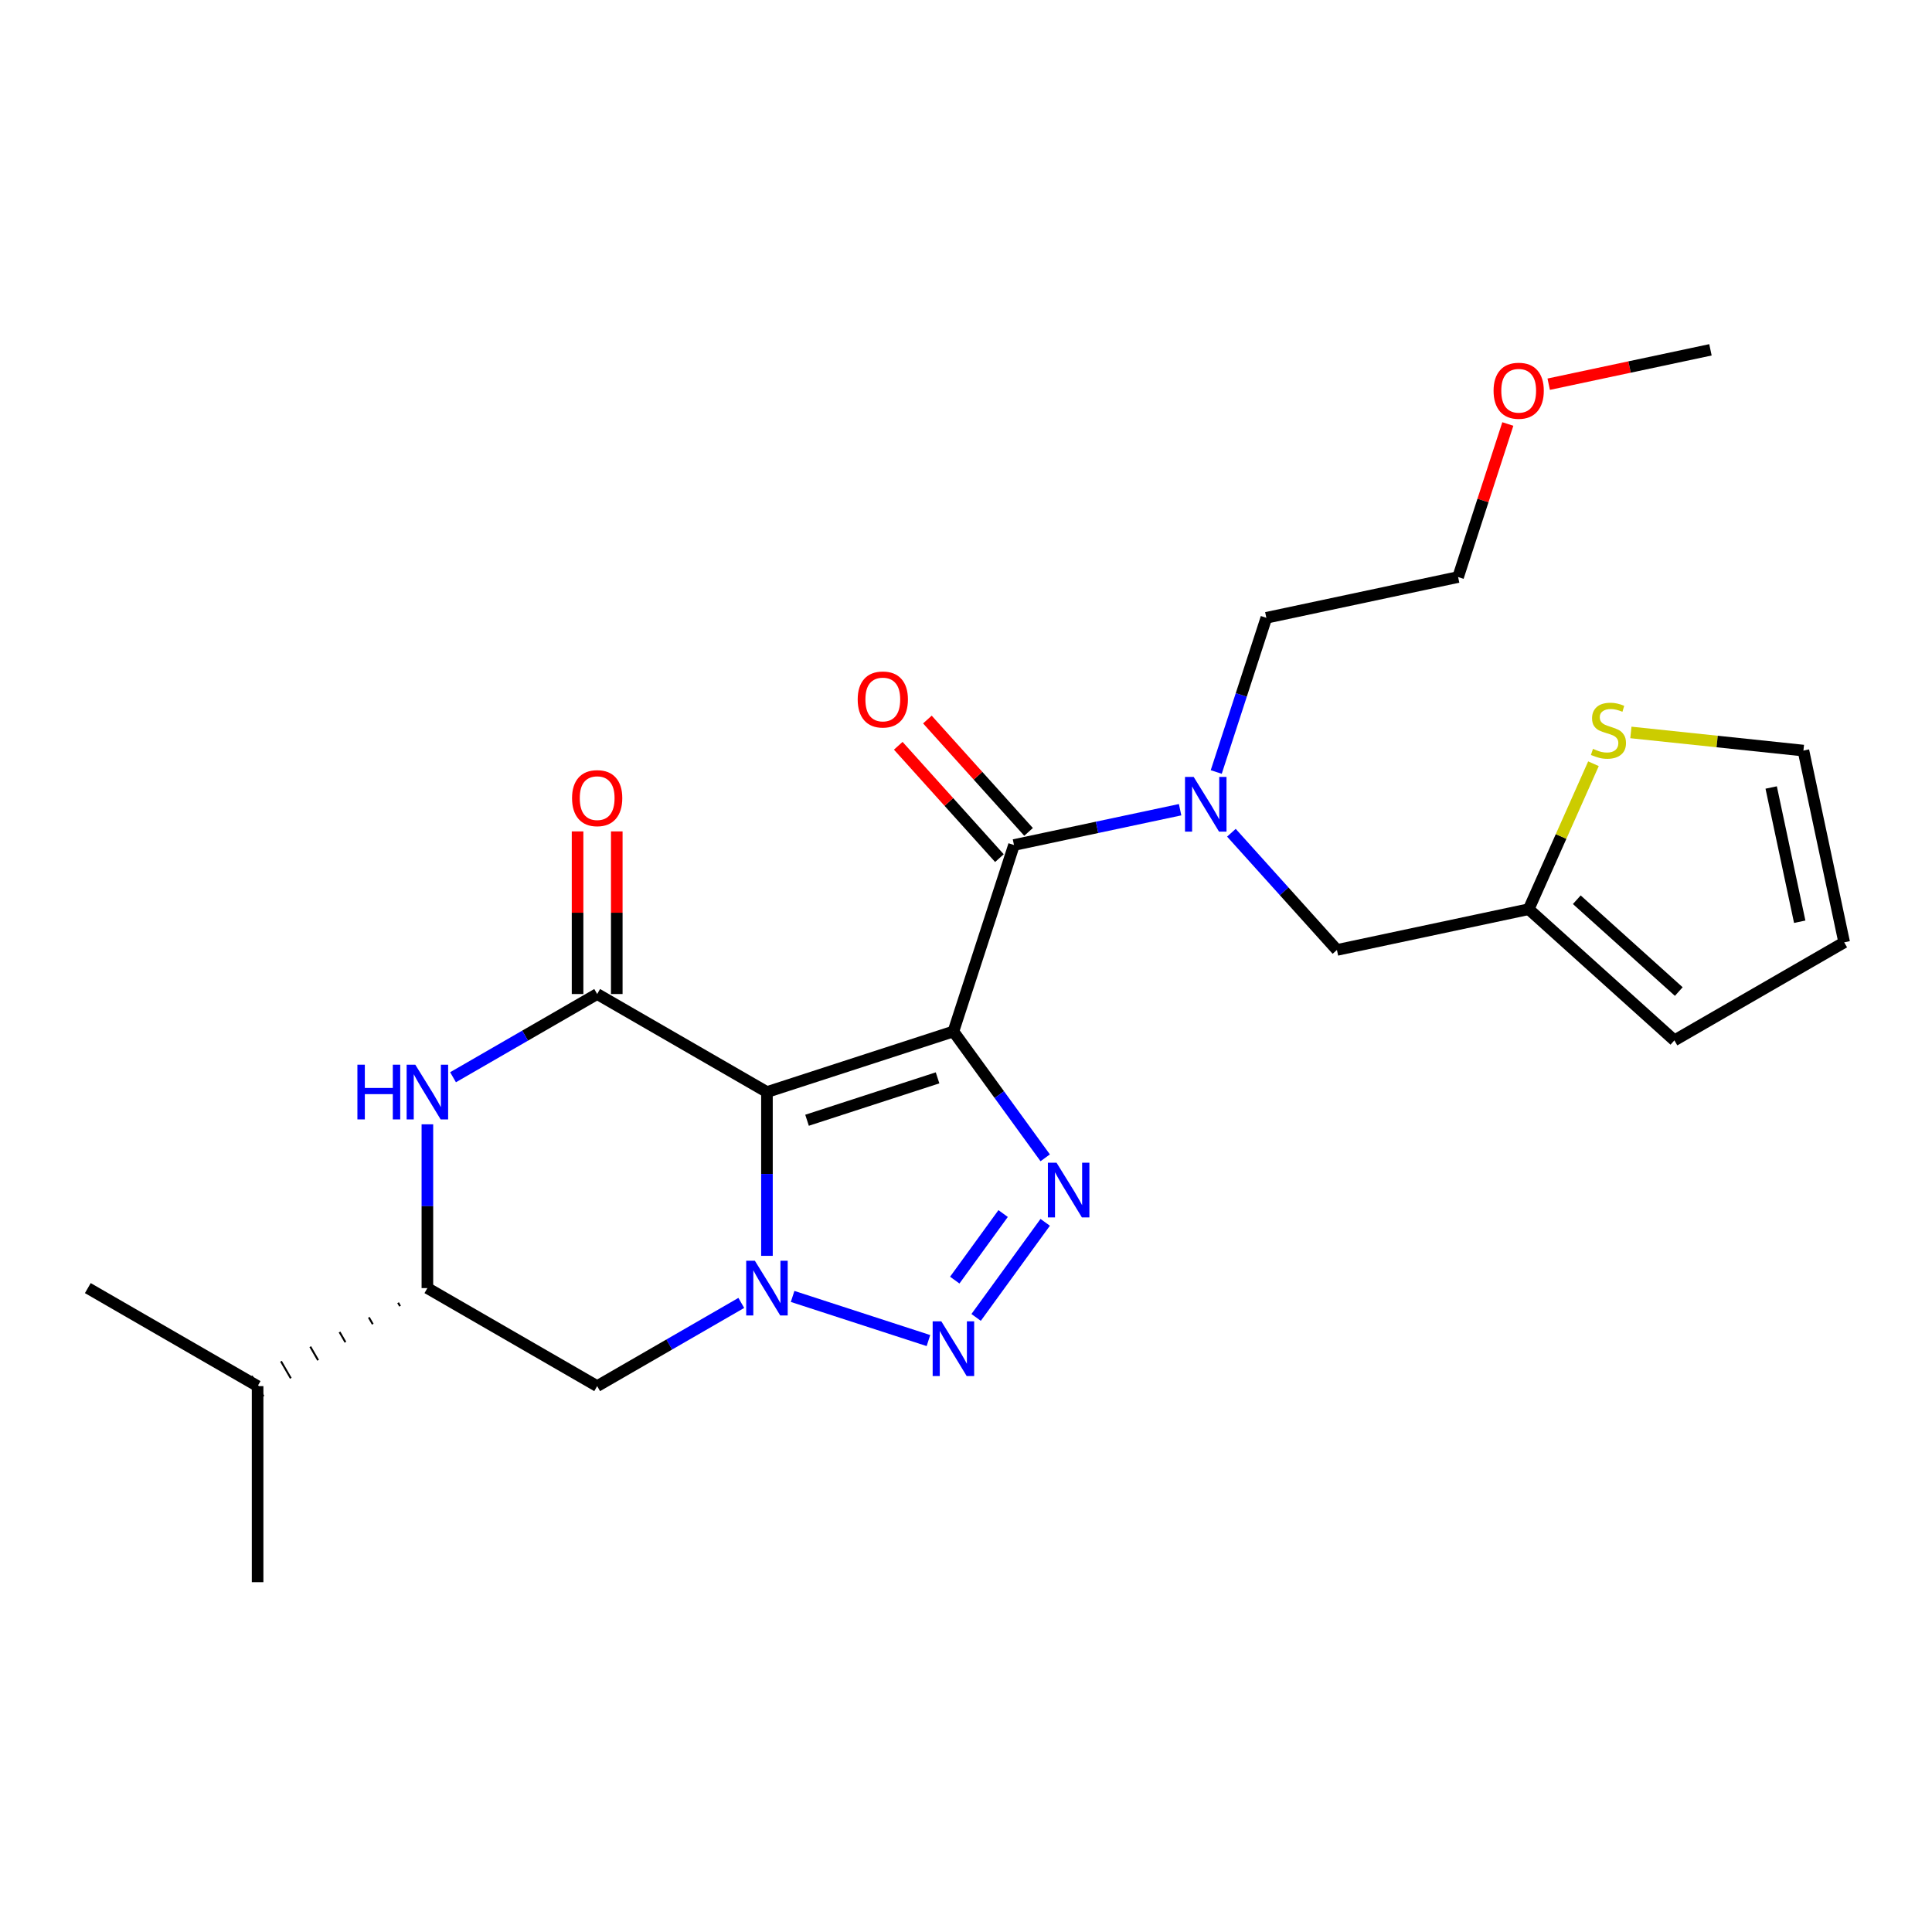 <?xml version='1.0' encoding='iso-8859-1'?>
<svg version='1.1' baseProfile='full'
              xmlns='http://www.w3.org/2000/svg'
                      xmlns:rdkit='http://www.rdkit.org/xml'
                      xmlns:xlink='http://www.w3.org/1999/xlink'
                  xml:space='preserve'
width='1000px' height='1000px' viewBox='0 0 1000 1000'>
<!-- END OF HEADER -->
<rect style='opacity:1.0;fill:#FFFFFF;stroke:none' width='1000' height='1000' x='0' y='0'> </rect>
<path class='bond-0' d='M 493.483,533.887 L 396.974,565.244' style='fill:none;fill-rule:evenodd;stroke:#000000;stroke-width:6px;stroke-linecap:butt;stroke-linejoin:miter;stroke-opacity:1' />
<path class='bond-0' d='M 485.278,557.892 L 417.722,579.842' style='fill:none;fill-rule:evenodd;stroke:#000000;stroke-width:6px;stroke-linecap:butt;stroke-linejoin:miter;stroke-opacity:1' />
<path class='bond-2' d='M 493.483,533.887 L 517.24,566.586' style='fill:none;fill-rule:evenodd;stroke:#000000;stroke-width:6px;stroke-linecap:butt;stroke-linejoin:miter;stroke-opacity:1' />
<path class='bond-2' d='M 517.24,566.586 L 540.997,599.285' style='fill:none;fill-rule:evenodd;stroke:#0000FF;stroke-width:6px;stroke-linecap:butt;stroke-linejoin:miter;stroke-opacity:1' />
<path class='bond-5' d='M 493.483,533.887 L 524.84,437.379' style='fill:none;fill-rule:evenodd;stroke:#000000;stroke-width:6px;stroke-linecap:butt;stroke-linejoin:miter;stroke-opacity:1' />
<path class='bond-1' d='M 396.974,565.244 L 396.974,607.633' style='fill:none;fill-rule:evenodd;stroke:#000000;stroke-width:6px;stroke-linecap:butt;stroke-linejoin:miter;stroke-opacity:1' />
<path class='bond-1' d='M 396.974,607.633 L 396.974,650.023' style='fill:none;fill-rule:evenodd;stroke:#0000FF;stroke-width:6px;stroke-linecap:butt;stroke-linejoin:miter;stroke-opacity:1' />
<path class='bond-4' d='M 396.974,565.244 L 309.094,514.507' style='fill:none;fill-rule:evenodd;stroke:#000000;stroke-width:6px;stroke-linecap:butt;stroke-linejoin:miter;stroke-opacity:1' />
<path class='bond-7' d='M 383.697,674.385 L 346.396,695.921' style='fill:none;fill-rule:evenodd;stroke:#0000FF;stroke-width:6px;stroke-linecap:butt;stroke-linejoin:miter;stroke-opacity:1' />
<path class='bond-7' d='M 346.396,695.921 L 309.094,717.457' style='fill:none;fill-rule:evenodd;stroke:#000000;stroke-width:6px;stroke-linecap:butt;stroke-linejoin:miter;stroke-opacity:1' />
<path class='bond-25' d='M 410.251,671.033 L 480.555,693.876' style='fill:none;fill-rule:evenodd;stroke:#0000FF;stroke-width:6px;stroke-linecap:butt;stroke-linejoin:miter;stroke-opacity:1' />
<path class='bond-3' d='M 540.997,632.679 L 505.239,681.896' style='fill:none;fill-rule:evenodd;stroke:#0000FF;stroke-width:6px;stroke-linecap:butt;stroke-linejoin:miter;stroke-opacity:1' />
<path class='bond-3' d='M 519.214,628.132 L 494.183,662.584' style='fill:none;fill-rule:evenodd;stroke:#0000FF;stroke-width:6px;stroke-linecap:butt;stroke-linejoin:miter;stroke-opacity:1' />
<path class='bond-6' d='M 309.094,514.507 L 271.793,536.043' style='fill:none;fill-rule:evenodd;stroke:#000000;stroke-width:6px;stroke-linecap:butt;stroke-linejoin:miter;stroke-opacity:1' />
<path class='bond-6' d='M 271.793,536.043 L 234.491,557.579' style='fill:none;fill-rule:evenodd;stroke:#0000FF;stroke-width:6px;stroke-linecap:butt;stroke-linejoin:miter;stroke-opacity:1' />
<path class='bond-12' d='M 319.242,514.507 L 319.242,472.418' style='fill:none;fill-rule:evenodd;stroke:#000000;stroke-width:6px;stroke-linecap:butt;stroke-linejoin:miter;stroke-opacity:1' />
<path class='bond-12' d='M 319.242,472.418 L 319.242,430.329' style='fill:none;fill-rule:evenodd;stroke:#FF0000;stroke-width:6px;stroke-linecap:butt;stroke-linejoin:miter;stroke-opacity:1' />
<path class='bond-12' d='M 298.947,514.507 L 298.947,472.418' style='fill:none;fill-rule:evenodd;stroke:#000000;stroke-width:6px;stroke-linecap:butt;stroke-linejoin:miter;stroke-opacity:1' />
<path class='bond-12' d='M 298.947,472.418 L 298.947,430.329' style='fill:none;fill-rule:evenodd;stroke:#FF0000;stroke-width:6px;stroke-linecap:butt;stroke-linejoin:miter;stroke-opacity:1' />
<path class='bond-8' d='M 524.84,437.379 L 567.83,428.241' style='fill:none;fill-rule:evenodd;stroke:#000000;stroke-width:6px;stroke-linecap:butt;stroke-linejoin:miter;stroke-opacity:1' />
<path class='bond-8' d='M 567.83,428.241 L 610.821,419.103' style='fill:none;fill-rule:evenodd;stroke:#0000FF;stroke-width:6px;stroke-linecap:butt;stroke-linejoin:miter;stroke-opacity:1' />
<path class='bond-14' d='M 532.381,430.589 L 506.2,401.511' style='fill:none;fill-rule:evenodd;stroke:#000000;stroke-width:6px;stroke-linecap:butt;stroke-linejoin:miter;stroke-opacity:1' />
<path class='bond-14' d='M 506.2,401.511 L 480.018,372.433' style='fill:none;fill-rule:evenodd;stroke:#FF0000;stroke-width:6px;stroke-linecap:butt;stroke-linejoin:miter;stroke-opacity:1' />
<path class='bond-14' d='M 517.299,444.169 L 491.117,415.091' style='fill:none;fill-rule:evenodd;stroke:#000000;stroke-width:6px;stroke-linecap:butt;stroke-linejoin:miter;stroke-opacity:1' />
<path class='bond-14' d='M 491.117,415.091 L 464.936,386.013' style='fill:none;fill-rule:evenodd;stroke:#FF0000;stroke-width:6px;stroke-linecap:butt;stroke-linejoin:miter;stroke-opacity:1' />
<path class='bond-9' d='M 221.214,581.941 L 221.214,624.33' style='fill:none;fill-rule:evenodd;stroke:#0000FF;stroke-width:6px;stroke-linecap:butt;stroke-linejoin:miter;stroke-opacity:1' />
<path class='bond-9' d='M 221.214,624.33 L 221.214,666.719' style='fill:none;fill-rule:evenodd;stroke:#000000;stroke-width:6px;stroke-linecap:butt;stroke-linejoin:miter;stroke-opacity:1' />
<path class='bond-26' d='M 309.094,717.457 L 221.214,666.719' style='fill:none;fill-rule:evenodd;stroke:#000000;stroke-width:6px;stroke-linecap:butt;stroke-linejoin:miter;stroke-opacity:1' />
<path class='bond-13' d='M 637.374,431.026 L 664.686,461.359' style='fill:none;fill-rule:evenodd;stroke:#0000FF;stroke-width:6px;stroke-linecap:butt;stroke-linejoin:miter;stroke-opacity:1' />
<path class='bond-13' d='M 664.686,461.359 L 691.997,491.691' style='fill:none;fill-rule:evenodd;stroke:#000000;stroke-width:6px;stroke-linecap:butt;stroke-linejoin:miter;stroke-opacity:1' />
<path class='bond-19' d='M 629.523,399.584 L 642.489,359.678' style='fill:none;fill-rule:evenodd;stroke:#0000FF;stroke-width:6px;stroke-linecap:butt;stroke-linejoin:miter;stroke-opacity:1' />
<path class='bond-19' d='M 642.489,359.678 L 655.455,319.772' style='fill:none;fill-rule:evenodd;stroke:#000000;stroke-width:6px;stroke-linecap:butt;stroke-linejoin:miter;stroke-opacity:1' />
<path class='bond-18' d='M 206.06,674.297 L 207.075,676.054' style='fill:none;fill-rule:evenodd;stroke:#000000;stroke-width:1.0px;stroke-linecap:butt;stroke-linejoin:miter;stroke-opacity:1' />
<path class='bond-18' d='M 190.906,681.874 L 192.936,685.389' style='fill:none;fill-rule:evenodd;stroke:#000000;stroke-width:1.0px;stroke-linecap:butt;stroke-linejoin:miter;stroke-opacity:1' />
<path class='bond-18' d='M 175.752,689.452 L 178.797,694.725' style='fill:none;fill-rule:evenodd;stroke:#000000;stroke-width:1.0px;stroke-linecap:butt;stroke-linejoin:miter;stroke-opacity:1' />
<path class='bond-18' d='M 160.598,697.029 L 164.657,704.06' style='fill:none;fill-rule:evenodd;stroke:#000000;stroke-width:1.0px;stroke-linecap:butt;stroke-linejoin:miter;stroke-opacity:1' />
<path class='bond-18' d='M 145.444,704.607 L 150.518,713.395' style='fill:none;fill-rule:evenodd;stroke:#000000;stroke-width:1.0px;stroke-linecap:butt;stroke-linejoin:miter;stroke-opacity:1' />
<path class='bond-18' d='M 130.29,712.184 L 136.379,722.73' style='fill:none;fill-rule:evenodd;stroke:#000000;stroke-width:1.0px;stroke-linecap:butt;stroke-linejoin:miter;stroke-opacity:1' />
<path class='bond-10' d='M 791.255,470.593 L 691.997,491.691' style='fill:none;fill-rule:evenodd;stroke:#000000;stroke-width:6px;stroke-linecap:butt;stroke-linejoin:miter;stroke-opacity:1' />
<path class='bond-11' d='M 791.255,470.593 L 808.015,432.951' style='fill:none;fill-rule:evenodd;stroke:#000000;stroke-width:6px;stroke-linecap:butt;stroke-linejoin:miter;stroke-opacity:1' />
<path class='bond-11' d='M 808.015,432.951 L 824.774,395.308' style='fill:none;fill-rule:evenodd;stroke:#CCCC00;stroke-width:6px;stroke-linecap:butt;stroke-linejoin:miter;stroke-opacity:1' />
<path class='bond-16' d='M 791.255,470.593 L 866.666,538.493' style='fill:none;fill-rule:evenodd;stroke:#000000;stroke-width:6px;stroke-linecap:butt;stroke-linejoin:miter;stroke-opacity:1' />
<path class='bond-16' d='M 816.147,465.696 L 868.934,513.226' style='fill:none;fill-rule:evenodd;stroke:#000000;stroke-width:6px;stroke-linecap:butt;stroke-linejoin:miter;stroke-opacity:1' />
<path class='bond-15' d='M 844.145,379.112 L 888.797,383.805' style='fill:none;fill-rule:evenodd;stroke:#CCCC00;stroke-width:6px;stroke-linecap:butt;stroke-linejoin:miter;stroke-opacity:1' />
<path class='bond-15' d='M 888.797,383.805 L 933.448,388.498' style='fill:none;fill-rule:evenodd;stroke:#000000;stroke-width:6px;stroke-linecap:butt;stroke-linejoin:miter;stroke-opacity:1' />
<path class='bond-27' d='M 933.448,388.498 L 954.545,487.756' style='fill:none;fill-rule:evenodd;stroke:#000000;stroke-width:6px;stroke-linecap:butt;stroke-linejoin:miter;stroke-opacity:1' />
<path class='bond-27' d='M 916.761,407.607 L 931.529,477.087' style='fill:none;fill-rule:evenodd;stroke:#000000;stroke-width:6px;stroke-linecap:butt;stroke-linejoin:miter;stroke-opacity:1' />
<path class='bond-17' d='M 866.666,538.493 L 954.545,487.756' style='fill:none;fill-rule:evenodd;stroke:#000000;stroke-width:6px;stroke-linecap:butt;stroke-linejoin:miter;stroke-opacity:1' />
<path class='bond-22' d='M 133.334,717.457 L 45.455,666.719' style='fill:none;fill-rule:evenodd;stroke:#000000;stroke-width:6px;stroke-linecap:butt;stroke-linejoin:miter;stroke-opacity:1' />
<path class='bond-23' d='M 133.334,717.457 L 133.334,818.932' style='fill:none;fill-rule:evenodd;stroke:#000000;stroke-width:6px;stroke-linecap:butt;stroke-linejoin:miter;stroke-opacity:1' />
<path class='bond-21' d='M 655.455,319.772 L 754.712,298.674' style='fill:none;fill-rule:evenodd;stroke:#000000;stroke-width:6px;stroke-linecap:butt;stroke-linejoin:miter;stroke-opacity:1' />
<path class='bond-20' d='M 780.45,219.463 L 767.581,259.069' style='fill:none;fill-rule:evenodd;stroke:#FF0000;stroke-width:6px;stroke-linecap:butt;stroke-linejoin:miter;stroke-opacity:1' />
<path class='bond-20' d='M 767.581,259.069 L 754.712,298.674' style='fill:none;fill-rule:evenodd;stroke:#000000;stroke-width:6px;stroke-linecap:butt;stroke-linejoin:miter;stroke-opacity:1' />
<path class='bond-24' d='M 801.607,198.864 L 843.467,189.966' style='fill:none;fill-rule:evenodd;stroke:#FF0000;stroke-width:6px;stroke-linecap:butt;stroke-linejoin:miter;stroke-opacity:1' />
<path class='bond-24' d='M 843.467,189.966 L 885.327,181.068' style='fill:none;fill-rule:evenodd;stroke:#000000;stroke-width:6px;stroke-linecap:butt;stroke-linejoin:miter;stroke-opacity:1' />
<path  class='atom-2' d='M 390.714 652.559
L 399.994 667.559
Q 400.914 669.039, 402.394 671.719
Q 403.874 674.399, 403.954 674.559
L 403.954 652.559
L 407.714 652.559
L 407.714 680.879
L 403.834 680.879
L 393.874 664.479
Q 392.714 662.559, 391.474 660.359
Q 390.274 658.159, 389.914 657.479
L 389.914 680.879
L 386.234 680.879
L 386.234 652.559
L 390.714 652.559
' fill='#0000FF'/>
<path  class='atom-3' d='M 546.868 601.822
L 556.148 616.822
Q 557.068 618.302, 558.548 620.982
Q 560.028 623.662, 560.108 623.822
L 560.108 601.822
L 563.868 601.822
L 563.868 630.142
L 559.988 630.142
L 550.028 613.742
Q 548.868 611.822, 547.628 609.622
Q 546.428 607.422, 546.068 606.742
L 546.068 630.142
L 542.388 630.142
L 542.388 601.822
L 546.868 601.822
' fill='#0000FF'/>
<path  class='atom-4' d='M 487.223 683.917
L 496.503 698.917
Q 497.423 700.397, 498.903 703.077
Q 500.383 705.757, 500.463 705.917
L 500.463 683.917
L 504.223 683.917
L 504.223 712.237
L 500.343 712.237
L 490.383 695.837
Q 489.223 693.917, 487.983 691.717
Q 486.783 689.517, 486.423 688.837
L 486.423 712.237
L 482.743 712.237
L 482.743 683.917
L 487.223 683.917
' fill='#0000FF'/>
<path  class='atom-7' d='M 184.994 551.084
L 188.834 551.084
L 188.834 563.124
L 203.314 563.124
L 203.314 551.084
L 207.154 551.084
L 207.154 579.404
L 203.314 579.404
L 203.314 566.324
L 188.834 566.324
L 188.834 579.404
L 184.994 579.404
L 184.994 551.084
' fill='#0000FF'/>
<path  class='atom-7' d='M 214.954 551.084
L 224.234 566.084
Q 225.154 567.564, 226.634 570.244
Q 228.114 572.924, 228.194 573.084
L 228.194 551.084
L 231.954 551.084
L 231.954 579.404
L 228.074 579.404
L 218.114 563.004
Q 216.954 561.084, 215.714 558.884
Q 214.514 556.684, 214.154 556.004
L 214.154 579.404
L 210.474 579.404
L 210.474 551.084
L 214.954 551.084
' fill='#0000FF'/>
<path  class='atom-9' d='M 617.837 402.121
L 627.117 417.121
Q 628.037 418.601, 629.517 421.281
Q 630.997 423.961, 631.077 424.121
L 631.077 402.121
L 634.837 402.121
L 634.837 430.441
L 630.957 430.441
L 620.997 414.041
Q 619.837 412.121, 618.597 409.921
Q 617.397 407.721, 617.037 407.041
L 617.037 430.441
L 613.357 430.441
L 613.357 402.121
L 617.837 402.121
' fill='#0000FF'/>
<path  class='atom-12' d='M 824.529 387.611
Q 824.849 387.731, 826.169 388.291
Q 827.489 388.851, 828.929 389.211
Q 830.409 389.531, 831.849 389.531
Q 834.529 389.531, 836.089 388.251
Q 837.649 386.931, 837.649 384.651
Q 837.649 383.091, 836.849 382.131
Q 836.089 381.171, 834.889 380.651
Q 833.689 380.131, 831.689 379.531
Q 829.169 378.771, 827.649 378.051
Q 826.169 377.331, 825.089 375.811
Q 824.049 374.291, 824.049 371.731
Q 824.049 368.171, 826.449 365.971
Q 828.889 363.771, 833.689 363.771
Q 836.969 363.771, 840.689 365.331
L 839.769 368.411
Q 836.369 367.011, 833.809 367.011
Q 831.049 367.011, 829.529 368.171
Q 828.009 369.291, 828.049 371.251
Q 828.049 372.771, 828.809 373.691
Q 829.609 374.611, 830.729 375.131
Q 831.889 375.651, 833.809 376.251
Q 836.369 377.051, 837.889 377.851
Q 839.409 378.651, 840.489 380.291
Q 841.609 381.891, 841.609 384.651
Q 841.609 388.571, 838.969 390.691
Q 836.369 392.771, 832.009 392.771
Q 829.489 392.771, 827.569 392.211
Q 825.689 391.691, 823.449 390.771
L 824.529 387.611
' fill='#CCCC00'/>
<path  class='atom-13' d='M 296.094 413.112
Q 296.094 406.312, 299.454 402.512
Q 302.814 398.712, 309.094 398.712
Q 315.374 398.712, 318.734 402.512
Q 322.094 406.312, 322.094 413.112
Q 322.094 419.992, 318.694 423.912
Q 315.294 427.792, 309.094 427.792
Q 302.854 427.792, 299.454 423.912
Q 296.094 420.032, 296.094 413.112
M 309.094 424.592
Q 313.414 424.592, 315.734 421.712
Q 318.094 418.792, 318.094 413.112
Q 318.094 407.552, 315.734 404.752
Q 313.414 401.912, 309.094 401.912
Q 304.774 401.912, 302.414 404.712
Q 300.094 407.512, 300.094 413.112
Q 300.094 418.832, 302.414 421.712
Q 304.774 424.592, 309.094 424.592
' fill='#FF0000'/>
<path  class='atom-15' d='M 443.94 362.048
Q 443.94 355.248, 447.3 351.448
Q 450.66 347.648, 456.94 347.648
Q 463.22 347.648, 466.58 351.448
Q 469.94 355.248, 469.94 362.048
Q 469.94 368.928, 466.54 372.848
Q 463.14 376.728, 456.94 376.728
Q 450.7 376.728, 447.3 372.848
Q 443.94 368.968, 443.94 362.048
M 456.94 373.528
Q 461.26 373.528, 463.58 370.648
Q 465.94 367.728, 465.94 362.048
Q 465.94 356.488, 463.58 353.688
Q 461.26 350.848, 456.94 350.848
Q 452.62 350.848, 450.26 353.648
Q 447.94 356.448, 447.94 362.048
Q 447.94 367.768, 450.26 370.648
Q 452.62 373.528, 456.94 373.528
' fill='#FF0000'/>
<path  class='atom-21' d='M 773.07 202.246
Q 773.07 195.446, 776.43 191.646
Q 779.79 187.846, 786.07 187.846
Q 792.35 187.846, 795.71 191.646
Q 799.07 195.446, 799.07 202.246
Q 799.07 209.126, 795.67 213.046
Q 792.27 216.926, 786.07 216.926
Q 779.83 216.926, 776.43 213.046
Q 773.07 209.166, 773.07 202.246
M 786.07 213.726
Q 790.39 213.726, 792.71 210.846
Q 795.07 207.926, 795.07 202.246
Q 795.07 196.686, 792.71 193.886
Q 790.39 191.046, 786.07 191.046
Q 781.75 191.046, 779.39 193.846
Q 777.07 196.646, 777.07 202.246
Q 777.07 207.966, 779.39 210.846
Q 781.75 213.726, 786.07 213.726
' fill='#FF0000'/>
</svg>
